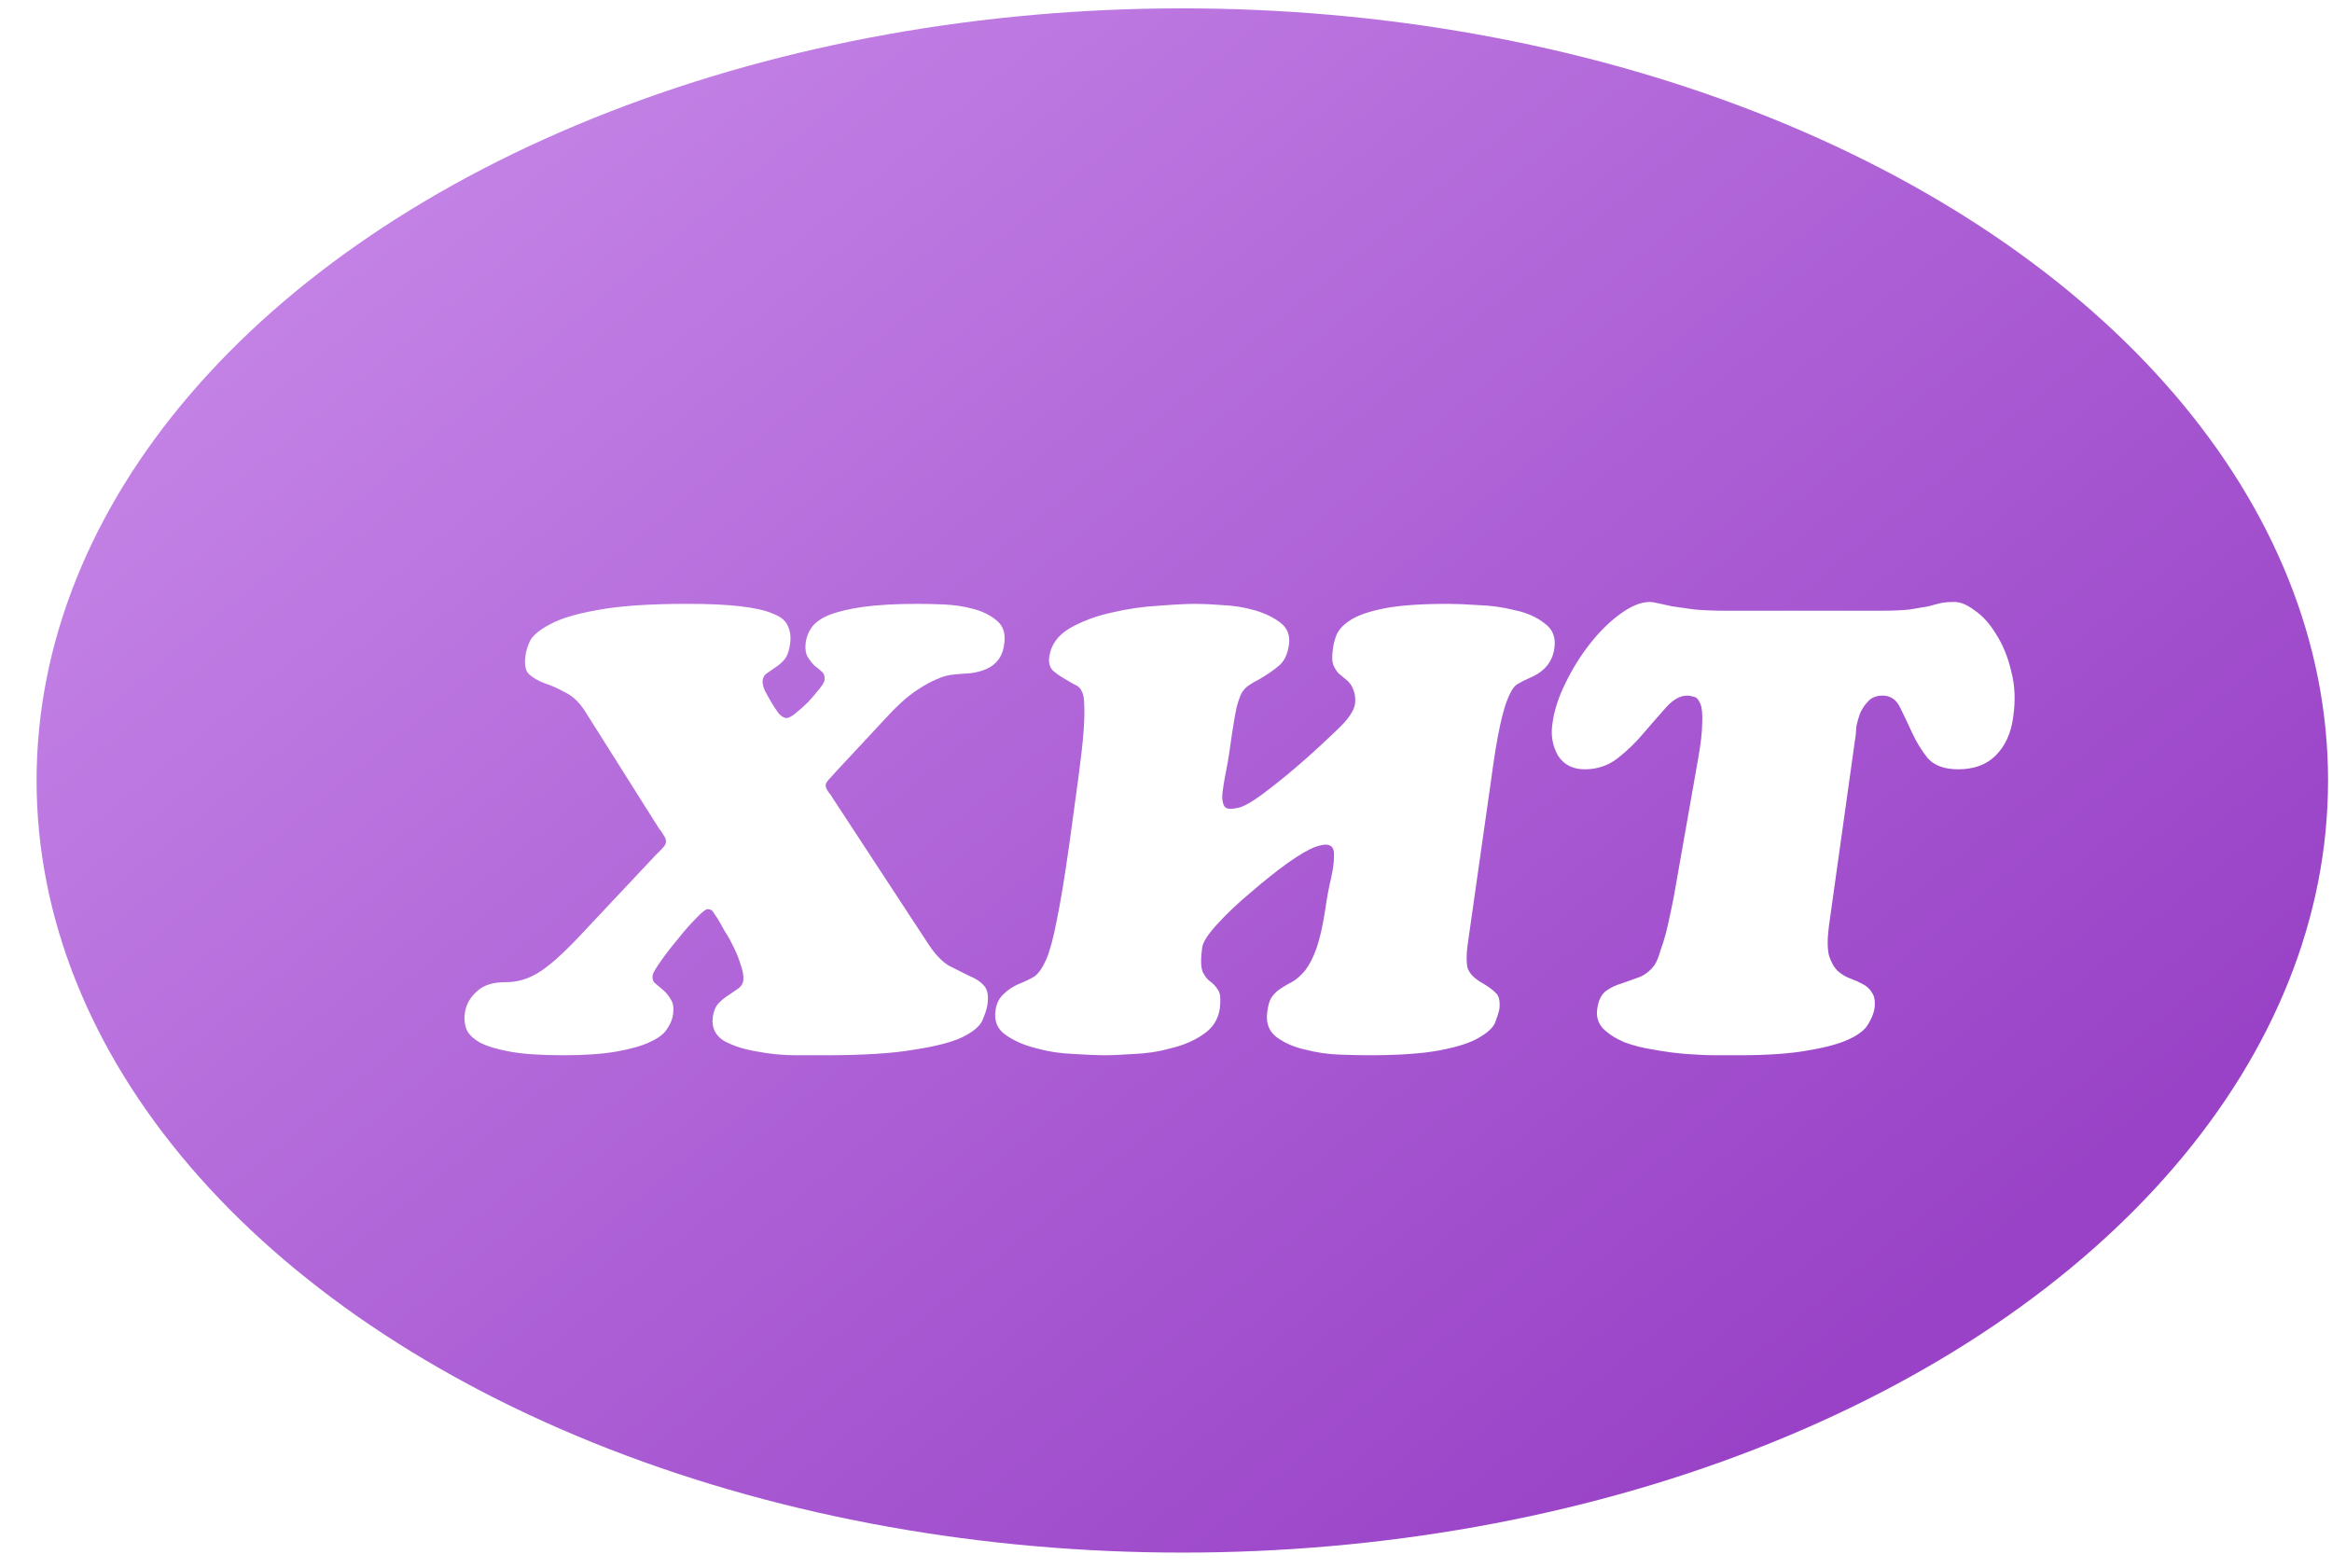 <?xml version="1.0" encoding="UTF-8"?> <svg xmlns="http://www.w3.org/2000/svg" width="58" height="39" viewBox="0 0 58 39" fill="none"> <ellipse cx="29.406" cy="19.412" rx="28.496" ry="19.204" fill="url(#paint0_linear_647_4355)"></ellipse> <g filter="url(#filter0_i_647_4355)"> <path d="M19.563 17.941C19.542 17.962 19.495 18.014 19.423 18.097C19.351 18.169 19.309 18.226 19.299 18.267C19.288 18.319 19.309 18.381 19.361 18.454C19.413 18.516 19.449 18.568 19.47 18.609L21.861 22.258C22.027 22.507 22.197 22.683 22.373 22.786C22.56 22.879 22.725 22.962 22.87 23.035C23.026 23.097 23.145 23.174 23.227 23.268C23.321 23.361 23.352 23.521 23.321 23.749C23.3 23.863 23.259 23.992 23.196 24.137C23.134 24.282 22.969 24.422 22.7 24.556C22.441 24.681 22.042 24.784 21.504 24.867C20.976 24.96 20.236 25.007 19.283 25.007C19.118 25.007 18.874 25.007 18.553 25.007C18.233 25.007 17.912 24.976 17.591 24.914C17.27 24.862 16.995 24.774 16.768 24.65C16.55 24.515 16.457 24.318 16.488 24.059C16.509 23.915 16.555 23.801 16.628 23.718C16.711 23.635 16.794 23.568 16.876 23.516C16.97 23.454 17.052 23.397 17.125 23.345C17.197 23.294 17.239 23.226 17.249 23.143C17.259 23.04 17.239 22.916 17.187 22.771C17.145 22.626 17.089 22.481 17.016 22.336C16.944 22.181 16.866 22.041 16.783 21.917C16.711 21.782 16.649 21.673 16.597 21.59C16.566 21.549 16.535 21.503 16.504 21.451C16.473 21.399 16.426 21.373 16.364 21.373C16.312 21.373 16.214 21.451 16.069 21.606C15.924 21.751 15.774 21.922 15.619 22.119C15.463 22.305 15.323 22.486 15.199 22.662C15.075 22.838 15.008 22.952 14.997 23.004C14.977 23.097 14.997 23.169 15.06 23.221C15.122 23.273 15.189 23.33 15.261 23.392C15.334 23.454 15.396 23.532 15.448 23.625C15.51 23.718 15.525 23.852 15.494 24.029C15.474 24.142 15.422 24.256 15.339 24.37C15.267 24.484 15.127 24.587 14.92 24.681C14.723 24.774 14.449 24.852 14.097 24.914C13.755 24.976 13.31 25.007 12.761 25.007C12.202 25.007 11.757 24.976 11.426 24.914C11.095 24.852 10.846 24.774 10.681 24.681C10.505 24.577 10.396 24.463 10.354 24.339C10.313 24.215 10.303 24.085 10.323 23.951C10.354 23.744 10.453 23.568 10.618 23.423C10.774 23.268 11.012 23.19 11.333 23.19C11.488 23.19 11.633 23.169 11.768 23.128C11.912 23.086 12.063 23.014 12.218 22.91C12.373 22.807 12.544 22.667 12.73 22.491C12.917 22.315 13.134 22.093 13.383 21.823L15.06 20.038C15.091 20.007 15.142 19.955 15.215 19.882C15.287 19.81 15.323 19.753 15.323 19.712C15.334 19.66 15.313 19.598 15.261 19.525C15.22 19.453 15.184 19.401 15.153 19.37L13.351 16.513C13.196 16.254 13.02 16.078 12.823 15.985C12.637 15.881 12.461 15.804 12.296 15.752C12.14 15.69 12.016 15.617 11.923 15.534C11.83 15.452 11.799 15.296 11.83 15.069C11.84 14.975 11.876 14.856 11.938 14.711C12.011 14.566 12.177 14.427 12.435 14.292C12.694 14.147 13.088 14.028 13.615 13.935C14.154 13.832 14.899 13.78 15.851 13.78C16.4 13.78 16.845 13.8 17.187 13.842C17.539 13.883 17.808 13.945 17.994 14.028C18.181 14.101 18.3 14.199 18.352 14.323C18.414 14.447 18.434 14.592 18.414 14.758C18.393 14.934 18.346 15.069 18.274 15.162C18.201 15.245 18.124 15.312 18.041 15.364C17.968 15.415 17.901 15.462 17.839 15.503C17.777 15.545 17.741 15.602 17.73 15.674C17.72 15.736 17.736 15.819 17.777 15.923C17.829 16.026 17.886 16.13 17.948 16.233C18.01 16.337 18.072 16.43 18.134 16.513C18.207 16.585 18.269 16.621 18.32 16.621C18.372 16.621 18.45 16.58 18.553 16.497C18.657 16.414 18.761 16.321 18.864 16.218C18.968 16.104 19.061 15.995 19.143 15.892C19.226 15.788 19.268 15.716 19.268 15.674C19.278 15.581 19.257 15.514 19.206 15.472C19.154 15.421 19.092 15.369 19.019 15.317C18.957 15.255 18.9 15.182 18.849 15.1C18.797 15.007 18.781 14.882 18.802 14.727C18.823 14.592 18.874 14.468 18.957 14.354C19.04 14.24 19.18 14.142 19.376 14.059C19.584 13.976 19.863 13.909 20.215 13.857C20.577 13.806 21.043 13.78 21.613 13.78C21.778 13.78 21.985 13.785 22.234 13.795C22.492 13.806 22.736 13.842 22.963 13.904C23.202 13.966 23.398 14.064 23.554 14.199C23.709 14.323 23.771 14.51 23.74 14.758C23.719 14.934 23.667 15.074 23.585 15.177C23.512 15.271 23.419 15.343 23.305 15.395C23.191 15.447 23.062 15.483 22.917 15.503C22.782 15.514 22.648 15.524 22.513 15.534C22.358 15.545 22.203 15.586 22.047 15.659C21.902 15.721 21.752 15.804 21.597 15.907C21.452 16 21.312 16.109 21.178 16.233C21.053 16.347 20.94 16.461 20.836 16.575L19.563 17.941ZM35.261 22.274C35.23 22.512 35.23 22.698 35.261 22.833C35.303 22.967 35.422 23.092 35.618 23.206C35.763 23.288 35.877 23.371 35.96 23.454C36.043 23.526 36.074 23.661 36.053 23.858C36.033 23.951 35.996 24.065 35.945 24.199C35.893 24.323 35.758 24.448 35.541 24.572C35.334 24.696 35.013 24.8 34.578 24.883C34.154 24.965 33.558 25.007 32.792 25.007C32.616 25.007 32.378 25.002 32.078 24.991C31.788 24.981 31.503 24.939 31.224 24.867C30.945 24.805 30.706 24.701 30.51 24.556C30.323 24.412 30.246 24.21 30.277 23.951C30.297 23.765 30.339 23.63 30.401 23.547C30.463 23.464 30.535 23.397 30.618 23.345C30.712 23.283 30.81 23.226 30.913 23.174C31.017 23.112 31.12 23.019 31.224 22.895C31.328 22.76 31.421 22.579 31.503 22.351C31.586 22.113 31.659 21.792 31.721 21.389C31.762 21.099 31.809 20.845 31.861 20.628C31.912 20.4 31.938 20.219 31.938 20.084C31.949 19.939 31.923 19.846 31.861 19.805C31.799 19.753 31.674 19.758 31.488 19.82C31.333 19.872 31.1 20.007 30.789 20.224C30.489 20.441 30.184 20.685 29.873 20.954C29.562 21.213 29.288 21.471 29.05 21.73C28.812 21.989 28.683 22.186 28.662 22.32C28.62 22.621 28.626 22.828 28.677 22.942C28.729 23.045 28.791 23.123 28.864 23.174C28.936 23.226 28.998 23.294 29.05 23.376C29.112 23.449 29.128 23.609 29.097 23.858C29.055 24.127 28.915 24.339 28.677 24.494C28.45 24.65 28.18 24.764 27.87 24.836C27.57 24.919 27.264 24.965 26.954 24.976C26.654 24.996 26.41 25.007 26.224 25.007C26.048 25.007 25.799 24.996 25.479 24.976C25.158 24.965 24.847 24.919 24.547 24.836C24.247 24.764 23.993 24.655 23.786 24.51C23.569 24.365 23.48 24.158 23.522 23.889C23.543 23.723 23.61 23.588 23.724 23.485C23.827 23.381 23.951 23.299 24.096 23.236C24.252 23.174 24.381 23.112 24.485 23.05C24.588 22.978 24.686 22.838 24.78 22.631C24.873 22.413 24.961 22.087 25.044 21.653C25.137 21.207 25.24 20.581 25.354 19.774C25.447 19.09 25.525 18.521 25.587 18.066C25.649 17.6 25.691 17.227 25.711 16.948C25.732 16.658 25.737 16.44 25.727 16.295C25.727 16.14 25.706 16.026 25.665 15.954C25.634 15.881 25.582 15.829 25.509 15.798C25.447 15.767 25.375 15.726 25.292 15.674C25.178 15.612 25.07 15.54 24.966 15.457C24.873 15.374 24.837 15.255 24.857 15.1C24.899 14.799 25.07 14.561 25.37 14.385C25.68 14.209 26.027 14.08 26.41 13.997C26.804 13.904 27.197 13.847 27.59 13.826C27.984 13.795 28.289 13.78 28.506 13.78C28.672 13.78 28.89 13.79 29.159 13.811C29.428 13.821 29.692 13.863 29.951 13.935C30.209 14.008 30.427 14.111 30.603 14.246C30.779 14.38 30.851 14.561 30.82 14.789C30.789 15.027 30.706 15.203 30.572 15.317C30.437 15.431 30.272 15.545 30.075 15.659C29.971 15.71 29.883 15.762 29.811 15.814C29.749 15.855 29.692 15.918 29.64 16C29.599 16.083 29.557 16.202 29.516 16.358C29.485 16.502 29.449 16.709 29.407 16.979C29.355 17.372 29.304 17.698 29.252 17.957C29.2 18.216 29.169 18.418 29.159 18.562C29.159 18.697 29.185 18.79 29.236 18.842C29.288 18.883 29.386 18.889 29.531 18.858C29.666 18.837 29.868 18.728 30.137 18.531C30.416 18.324 30.701 18.097 30.991 17.848C31.281 17.6 31.545 17.362 31.783 17.134C32.031 16.906 32.192 16.746 32.264 16.652C32.389 16.497 32.456 16.358 32.466 16.233C32.477 16.109 32.456 15.99 32.404 15.876C32.363 15.783 32.306 15.71 32.233 15.659C32.171 15.607 32.109 15.555 32.047 15.503C31.995 15.441 31.954 15.374 31.923 15.302C31.892 15.219 31.887 15.1 31.907 14.944C31.918 14.82 31.949 14.691 32 14.556C32.062 14.411 32.187 14.282 32.373 14.168C32.559 14.054 32.839 13.961 33.212 13.888C33.595 13.816 34.117 13.78 34.78 13.78C34.966 13.78 35.215 13.79 35.525 13.811C35.836 13.821 36.136 13.863 36.426 13.935C36.726 13.997 36.975 14.106 37.171 14.261C37.378 14.406 37.461 14.613 37.42 14.882C37.378 15.213 37.182 15.457 36.83 15.612C36.706 15.664 36.602 15.716 36.519 15.767C36.436 15.809 36.359 15.912 36.286 16.078C36.214 16.233 36.141 16.477 36.069 16.808C35.996 17.139 35.919 17.615 35.836 18.236L35.261 22.274ZM45.507 13.951C45.838 13.951 46.092 13.94 46.268 13.919C46.454 13.888 46.604 13.863 46.718 13.842C46.832 13.811 46.93 13.785 47.013 13.764C47.106 13.743 47.225 13.733 47.37 13.733C47.526 13.733 47.696 13.806 47.883 13.951C48.079 14.085 48.255 14.282 48.411 14.541C48.576 14.799 48.701 15.105 48.783 15.457C48.877 15.809 48.892 16.192 48.83 16.606C48.778 16.999 48.633 17.315 48.395 17.553C48.167 17.781 47.857 17.895 47.464 17.895C47.122 17.895 46.868 17.802 46.703 17.615C46.547 17.419 46.418 17.206 46.314 16.979C46.211 16.751 46.112 16.544 46.019 16.358C45.926 16.161 45.781 16.062 45.584 16.062C45.429 16.062 45.31 16.109 45.227 16.202C45.145 16.285 45.077 16.383 45.026 16.497C44.984 16.611 44.953 16.72 44.932 16.823C44.922 16.927 44.917 16.994 44.917 17.025L44.249 21.792C44.208 22.103 44.208 22.346 44.249 22.522C44.301 22.688 44.373 22.817 44.467 22.91C44.56 22.993 44.663 23.055 44.777 23.097C44.891 23.138 44.995 23.185 45.088 23.236C45.191 23.288 45.269 23.361 45.321 23.454C45.383 23.537 45.403 23.666 45.383 23.842C45.362 23.966 45.31 24.096 45.227 24.23C45.155 24.365 45 24.489 44.761 24.603C44.523 24.717 44.187 24.81 43.752 24.883C43.317 24.965 42.738 25.007 42.013 25.007C41.878 25.007 41.692 25.007 41.454 25.007C41.226 25.007 40.978 24.996 40.709 24.976C40.44 24.955 40.165 24.919 39.886 24.867C39.617 24.826 39.373 24.764 39.156 24.681C38.938 24.587 38.762 24.474 38.628 24.339C38.504 24.204 38.457 24.039 38.488 23.842C38.519 23.635 38.592 23.49 38.706 23.407C38.819 23.325 38.949 23.262 39.094 23.221C39.239 23.169 39.383 23.117 39.529 23.066C39.684 23.004 39.813 22.9 39.917 22.755C39.968 22.672 40.015 22.558 40.056 22.413C40.108 22.269 40.155 22.119 40.196 21.963C40.238 21.798 40.274 21.637 40.305 21.482C40.336 21.326 40.362 21.202 40.383 21.109L40.988 17.677C41.061 17.274 41.097 16.963 41.097 16.746C41.107 16.518 41.092 16.358 41.05 16.264C41.009 16.161 40.957 16.104 40.895 16.093C40.833 16.073 40.776 16.062 40.724 16.062C40.548 16.062 40.372 16.161 40.196 16.358C40.031 16.544 39.849 16.751 39.653 16.979C39.466 17.206 39.249 17.419 39.001 17.615C38.762 17.802 38.488 17.895 38.178 17.895C37.877 17.895 37.655 17.781 37.51 17.553C37.375 17.315 37.329 17.056 37.37 16.777C37.411 16.445 37.52 16.104 37.696 15.752C37.872 15.389 38.079 15.058 38.317 14.758C38.555 14.458 38.804 14.214 39.063 14.028C39.332 13.832 39.575 13.733 39.792 13.733C39.844 13.733 39.911 13.743 39.994 13.764C40.087 13.785 40.206 13.811 40.352 13.842C40.496 13.863 40.678 13.888 40.895 13.919C41.112 13.94 41.376 13.951 41.687 13.951H45.507Z" fill="white"></path> </g> <defs> <filter id="filter0_i_647_4355" x="10.293" y="13.733" width="39.87" height="12.512" filterUnits="userSpaceOnUse" color-interpolation-filters="sRGB"> <feFlood flood-opacity="0" result="BackgroundImageFix"></feFlood> <feBlend mode="normal" in="SourceGraphic" in2="BackgroundImageFix" result="shape"></feBlend> <feColorMatrix in="SourceAlpha" type="matrix" values="0 0 0 0 0 0 0 0 0 0 0 0 0 0 0 0 0 0 127 0" result="hardAlpha"></feColorMatrix> <feOffset dx="1.239" dy="1.239"></feOffset> <feGaussianBlur stdDeviation="1.239"></feGaussianBlur> <feComposite in2="hardAlpha" operator="arithmetic" k2="-1" k3="1"></feComposite> <feColorMatrix type="matrix" values="0 0 0 0 0 0 0 0 0 0 0 0 0 0 0 0 0 0 0.2 0"></feColorMatrix> <feBlend mode="normal" in2="shape" result="effect1_innerShadow_647_4355"></feBlend> </filter> <linearGradient id="paint0_linear_647_4355" x1="9.934" y1="3.728" x2="39.46" y2="39.445" gradientUnits="userSpaceOnUse"> <stop stop-color="#C483E6"></stop> <stop offset="1" stop-color="#9942C7"></stop> </linearGradient> </defs> </svg> 